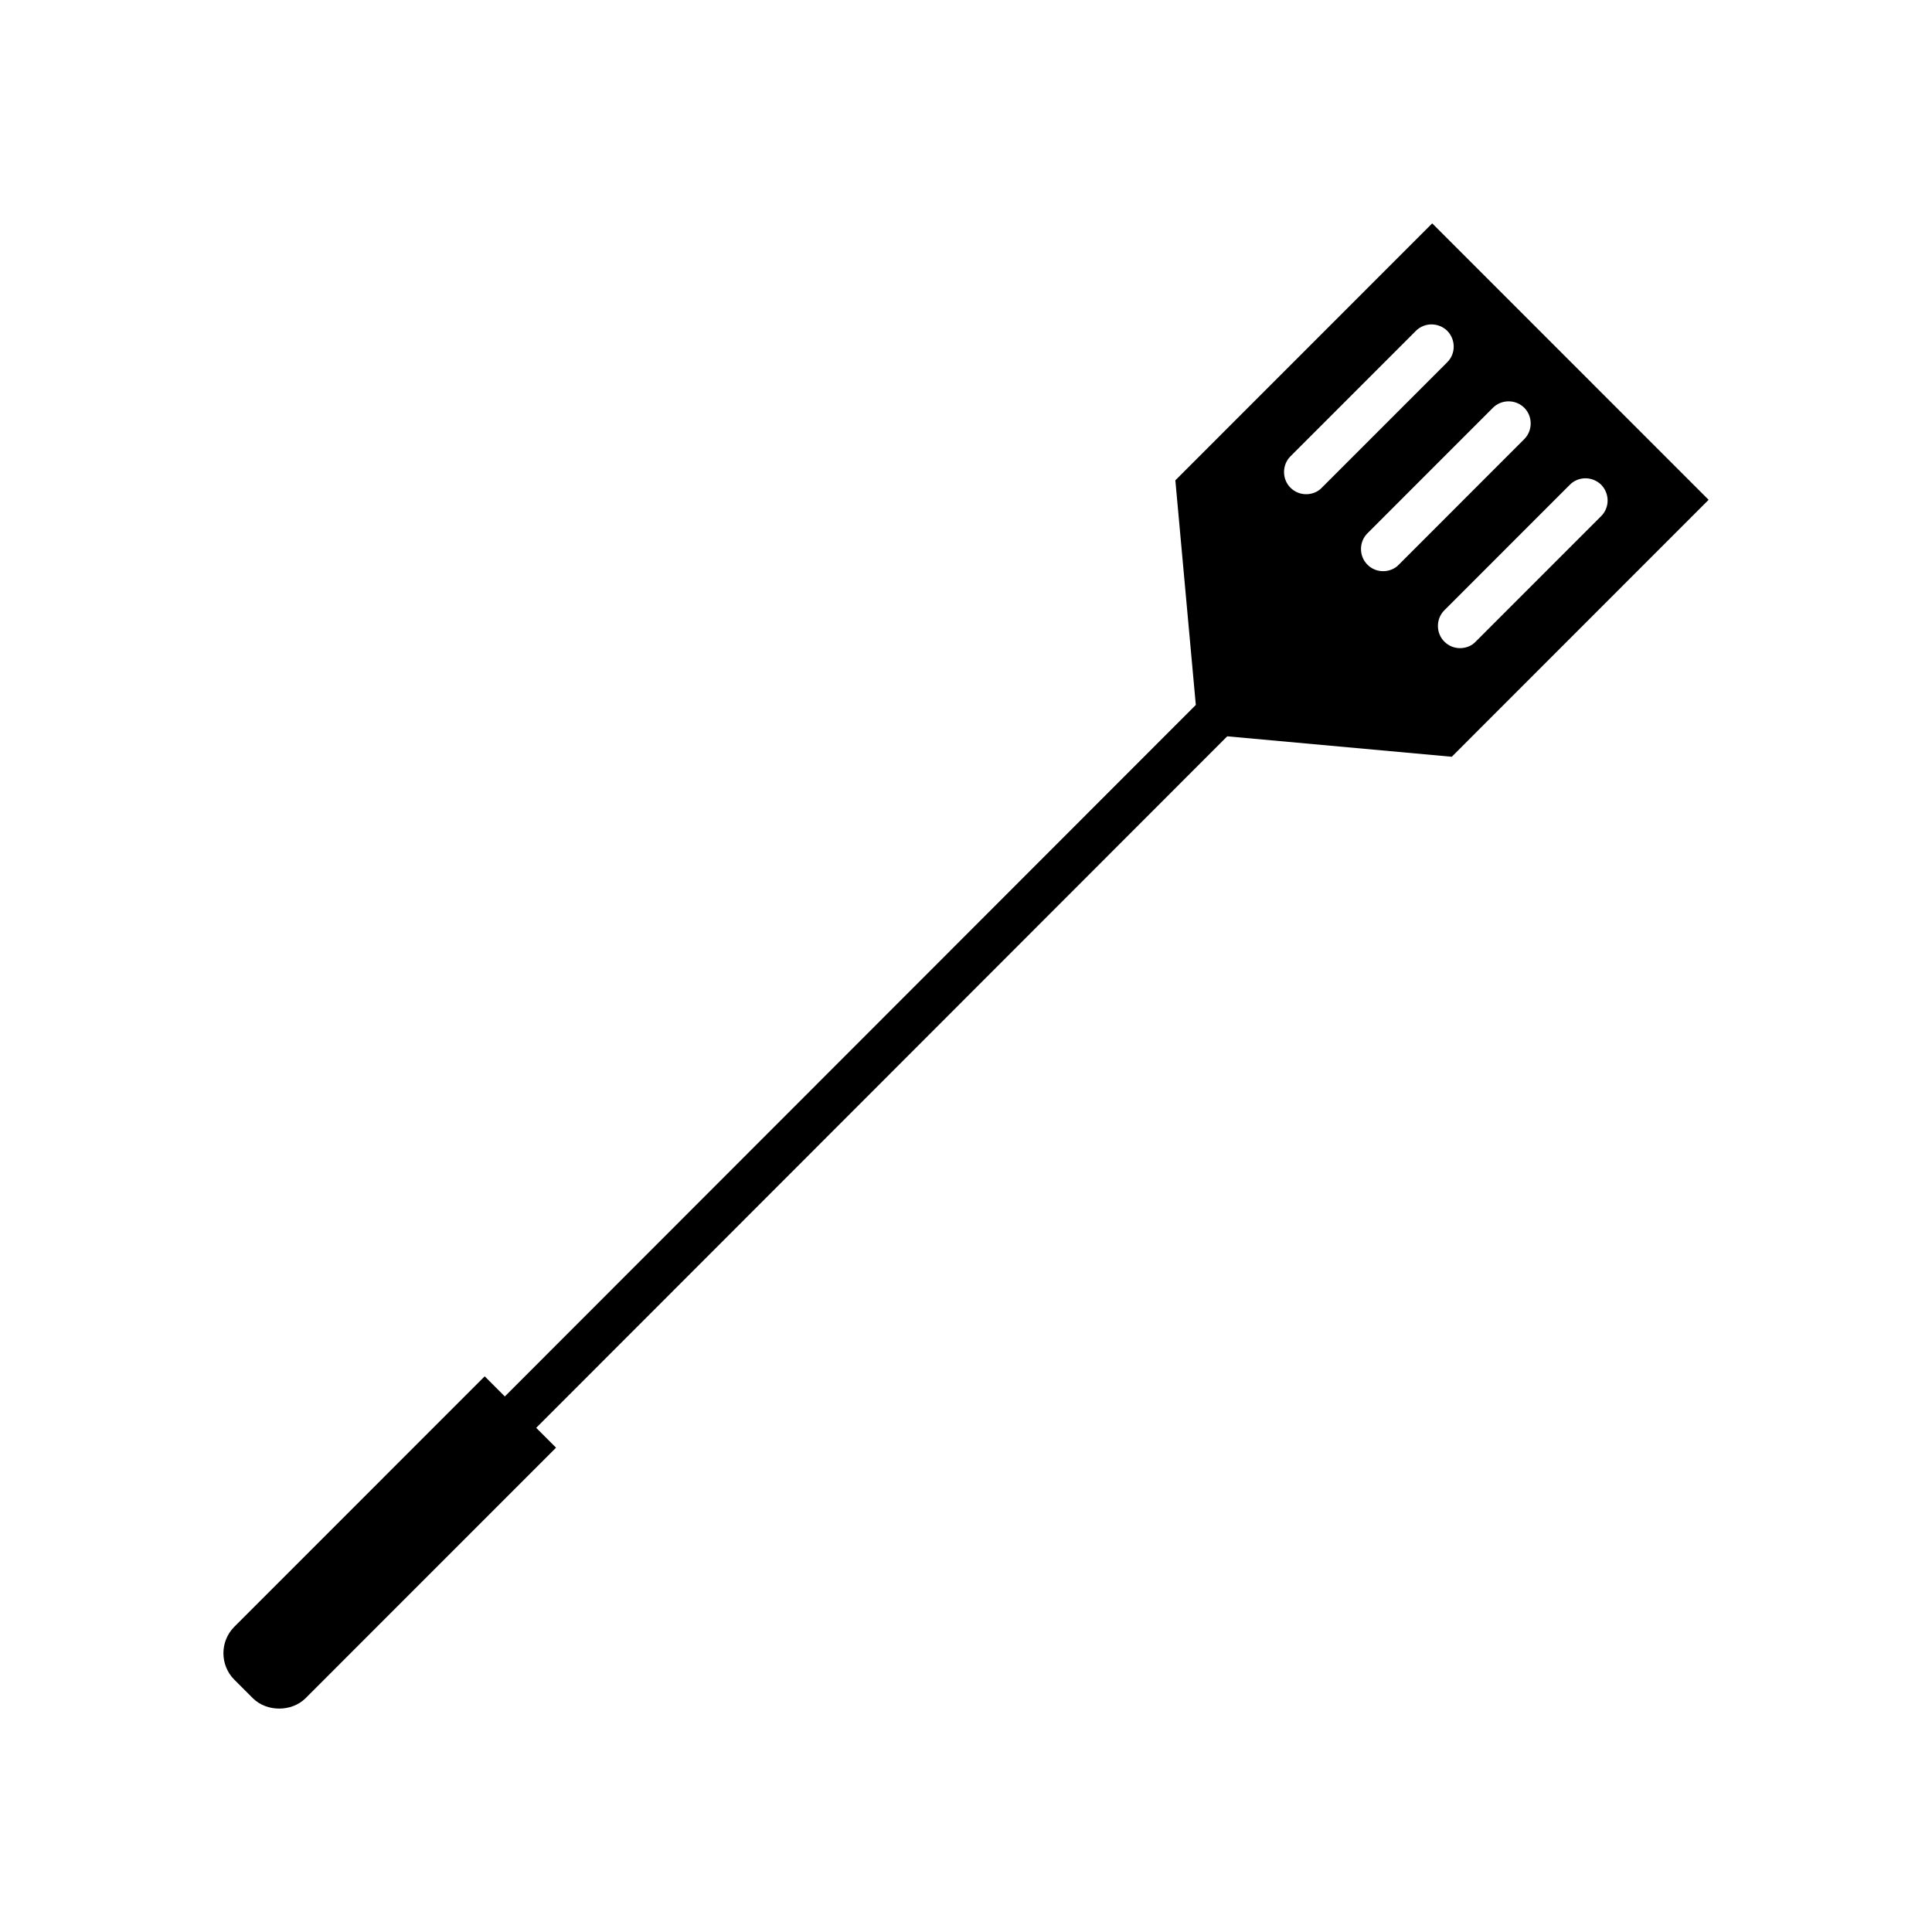 <?xml version="1.0" encoding="UTF-8"?>
<!-- Uploaded to: ICON Repo, www.svgrepo.com, Generator: ICON Repo Mixer Tools -->
<svg fill="#000000" width="800px" height="800px" version="1.1" viewBox="144 144 512 512" xmlns="http://www.w3.org/2000/svg">
 <path d="m528.73 344.55 68.07-68.094-73.25-73.262-68.07 68.094 5.422 59.527-183.12 183.26-5.328-5.336-66.426 66.441c-3.762 3.84-3.762 10.043 0 13.887l5.023 5.023c3.684 3.606 10.195 3.606 13.879 0l66.426-66.441-5.258-5.258 183.13-183.26zm39.602-72.09c2.273 2.356 2.273 6.039 0 8.312l-33.25 33.258c-1.102 1.184-2.668 1.734-4.156 1.734s-2.984-0.551-4.156-1.723c-2.273-2.273-2.273-6.039 0-8.312l33.25-33.258c2.277-2.289 5.961-2.289 8.312-0.012zm-20.387-20.398c2.273 2.273 2.273 6.039 0 8.312l-33.25 33.27c-1.094 1.172-2.668 1.723-4.156 1.723-1.488 0-2.984-0.551-4.156-1.723-2.273-2.273-2.273-6.039 0-8.312l33.25-33.258c2.273-2.285 6.039-2.285 8.312-0.012zm-61.961 12.871 33.25-33.258c2.273-2.273 5.961-2.273 8.312 0 2.273 2.356 2.273 6.039 0 8.312l-33.25 33.258c-1.094 1.18-2.668 1.723-4.156 1.723s-2.984-0.551-4.156-1.723c-2.266-2.273-2.266-6.035 0-8.312z"/>
</svg>